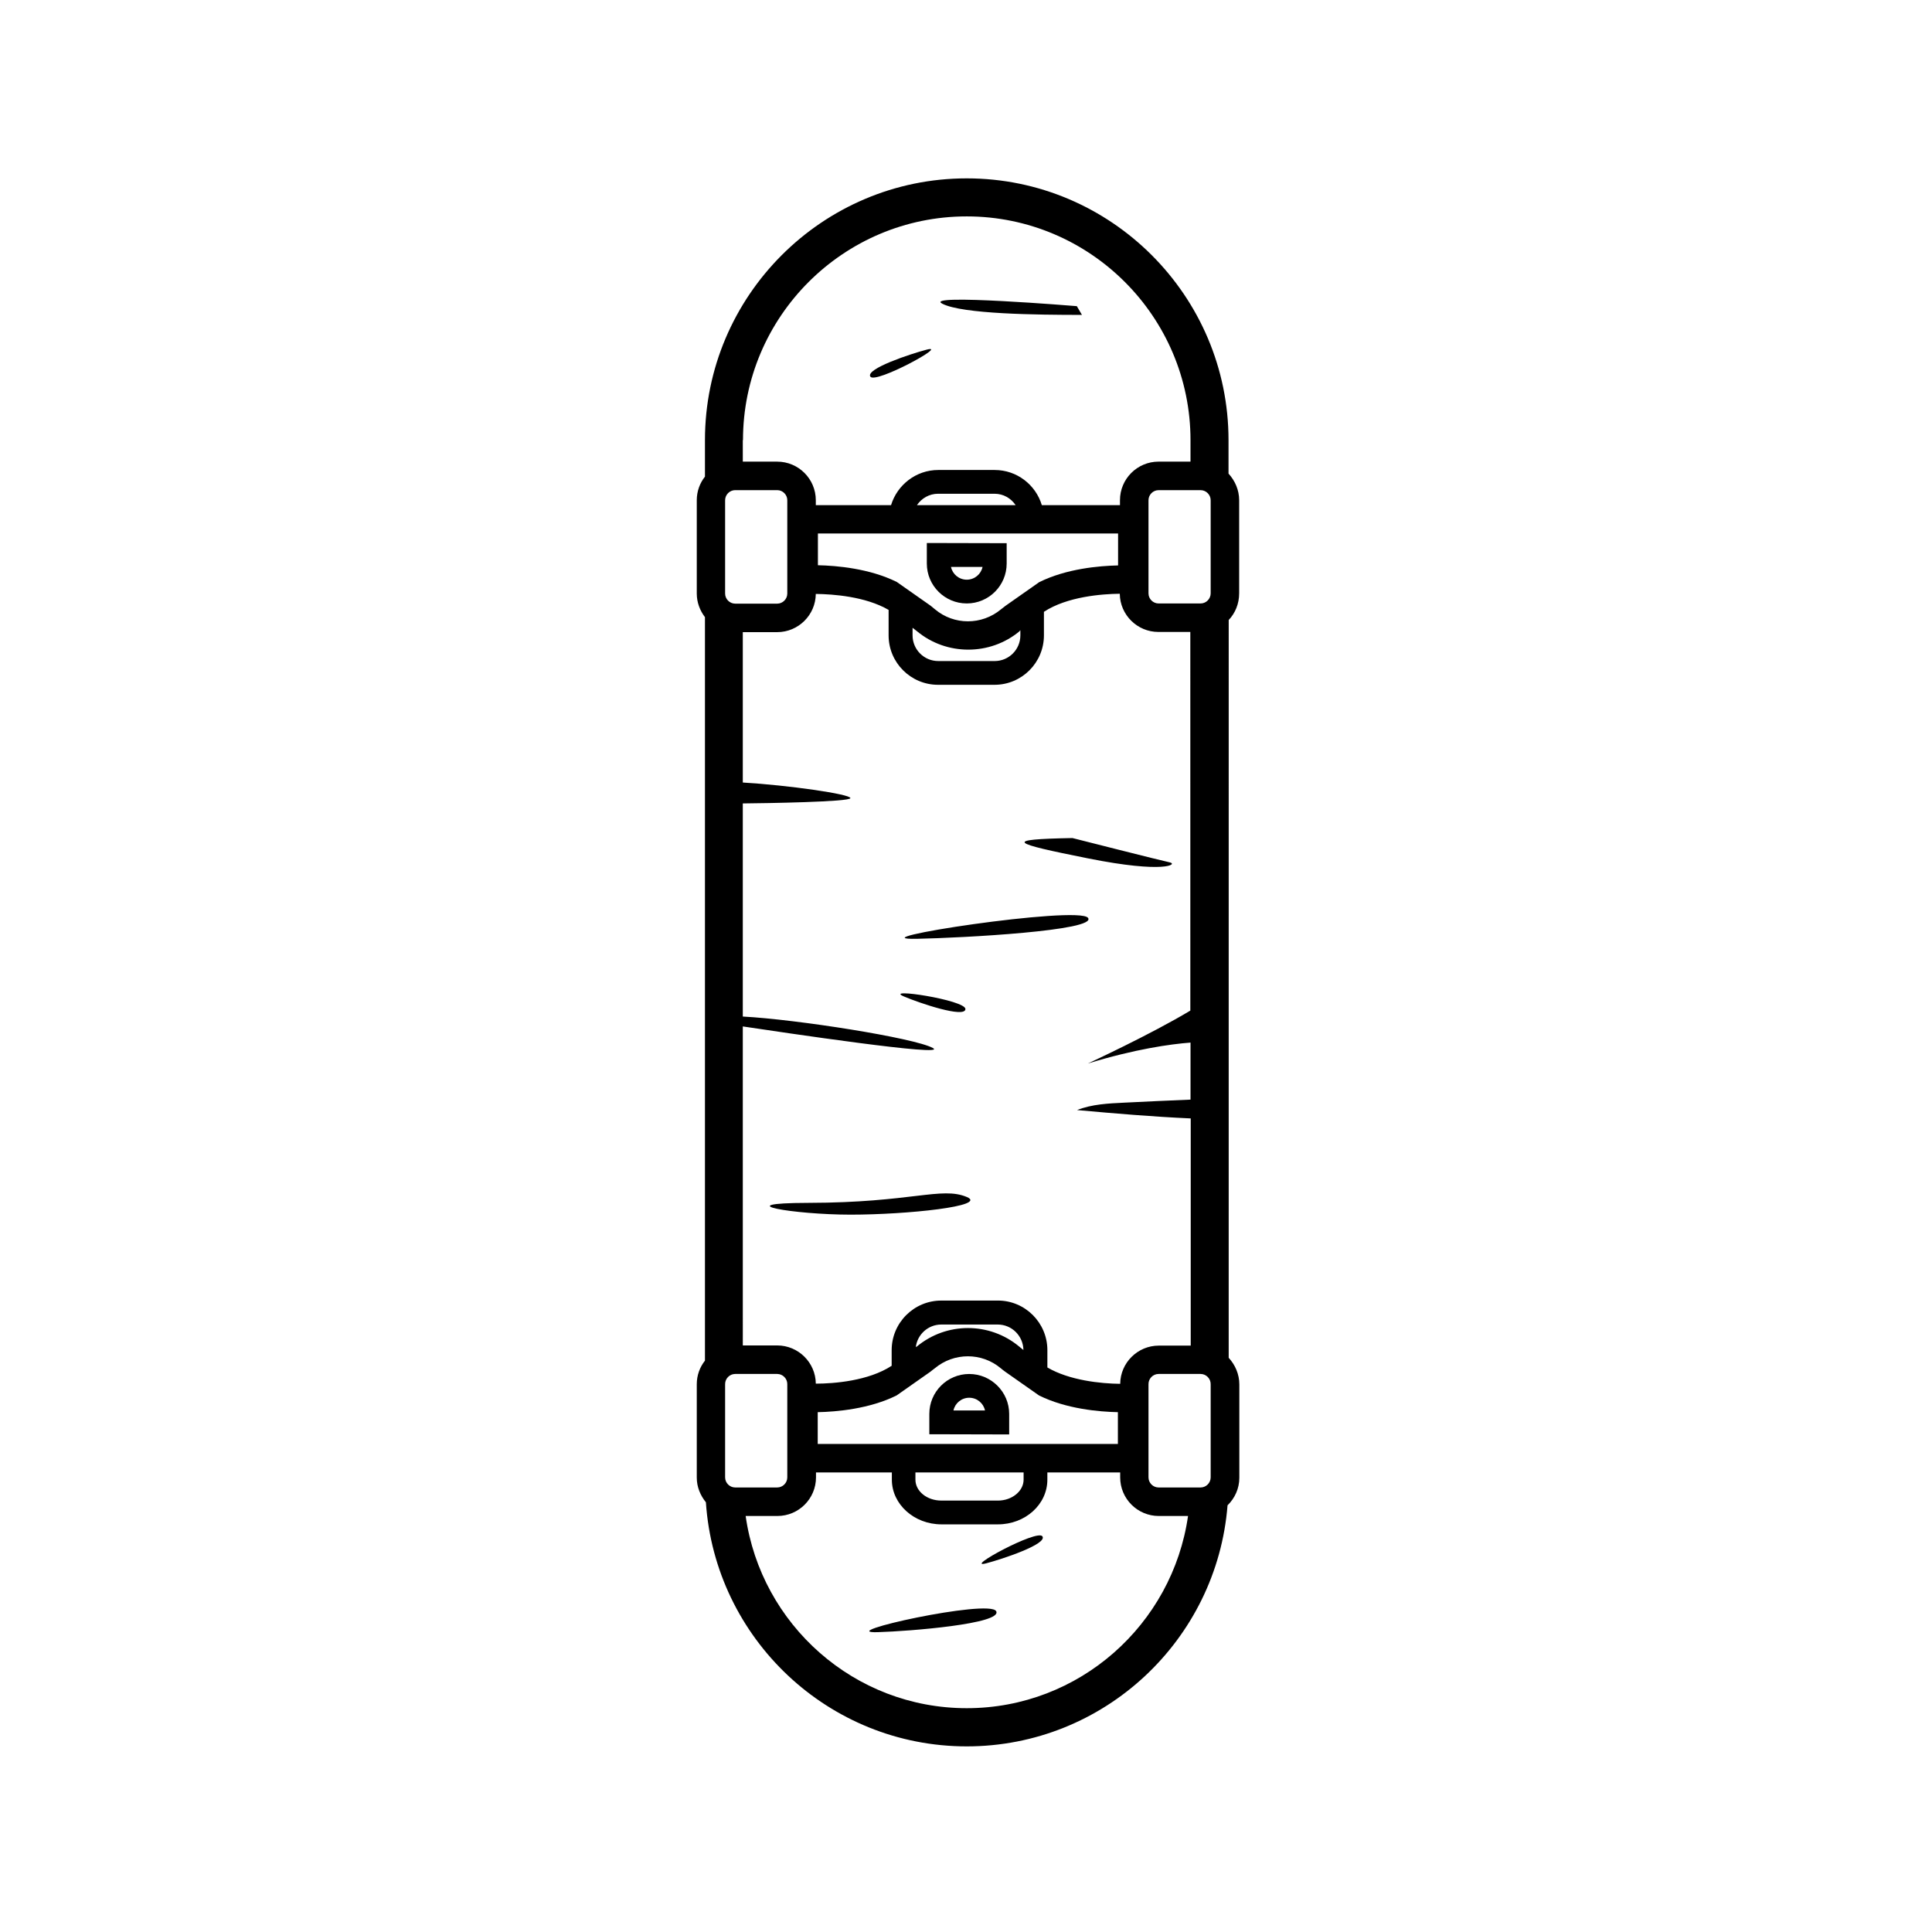 <?xml version="1.0" encoding="UTF-8"?>
<!-- Uploaded to: SVG Repo, www.svgrepo.com, Generator: SVG Repo Mixer Tools -->
<svg fill="#000000" width="800px" height="800px" version="1.1" viewBox="144 144 512 512" xmlns="http://www.w3.org/2000/svg">
 <g>
  <path d="m400.2 303.92c5.844 0 10.578-4.734 10.578-10.578v-5.391l-21.16-0.051v5.441c0.004 5.844 4.738 10.578 10.582 10.578zm4.184-9.672c-0.402 1.914-2.117 3.375-4.18 3.375-2.066 0-3.777-1.461-4.18-3.375z"/>
  <path d="m472.39 301.25v-24.684c0-2.719-1.109-5.188-2.82-7.055v-8.867c0-38.238-31.137-69.375-69.375-69.375s-69.375 31.137-69.375 69.375v9.672c-1.359 1.715-2.168 3.879-2.168 6.246v24.738c0 2.367 0.855 4.535 2.168 6.246v197.04c-1.359 1.715-2.168 3.879-2.168 6.246v24.738c0 2.519 0.957 4.734 2.418 6.551 2.418 36.074 32.445 64.688 69.121 64.688 36.426 0 66.301-28.215 69.121-63.883 1.914-1.863 3.125-4.434 3.125-7.305v-24.738c0-2.719-1.109-5.188-2.82-7.055l0.004-195.52c1.715-1.812 2.769-4.281 2.769-7.055zm-131.49-40.605c0-32.695 26.602-59.297 59.297-59.297 32.695 0 59.297 26.602 59.297 59.297v5.691h-8.465c-5.644 0-10.227 4.586-10.227 10.227v1.309h-20.707c-1.613-5.391-6.602-9.32-12.496-9.32h-14.965c-5.894 0-10.883 3.981-12.496 9.32l-19.941 0.004v-1.309c0-5.644-4.586-10.227-10.227-10.227h-9.117l-0.004-5.695zm118.6 151.14c-10.531 6.348-27.207 14.055-27.207 14.055 12.496-3.828 21.867-5.141 27.207-5.543v15.113c-5.844 0.25-11.688 0.504-17.531 0.805-4.231 0.203-8.613 0.402-12.543 1.965 10.027 0.906 20.051 1.762 30.129 2.215v60.207h-8.465c-5.594 0-10.176 4.535-10.227 10.125-5.141-0.051-13.453-0.906-19.297-4.332v-4.586c0-7.254-5.894-13.148-13.098-13.148l-15.02 0.004c-7.254 0-13.148 5.894-13.148 13.148v4.133c-6.144 4.031-15.367 4.734-20.102 4.734-0.051-5.594-4.637-10.125-10.227-10.125h-9.117l-0.004-84.539c9.773 1.461 55.168 8.262 50.332 5.691-4.988-2.672-36.074-7.559-50.332-8.312v-56.477c5.844-0.051 28.516-0.402 28.516-1.41 0-1.059-16.473-3.426-28.516-4.133v-39.852h9.117c5.594 0 10.176-4.535 10.227-10.125 4.535 0.051 13.148 0.656 19.297 4.231v6.75c0 7.254 5.894 13.098 13.098 13.098h14.965c7.254 0 13.098-5.894 13.098-13.098v-6.246c6.144-4.031 15.367-4.734 20.102-4.785 0.051 5.594 4.637 10.125 10.227 10.125h8.465l0.004 100.31zm-98.797 114.87v-8.414c4.988-0.102 13.703-0.855 20.906-4.434l8.969-6.297c0.352-0.301 0.754-0.605 1.16-0.906 5.09-4.231 12.445-4.231 17.48 0 0.352 0.301 0.754 0.605 1.16 0.906l8.969 6.297c7.203 3.578 15.922 4.332 20.906 4.434v8.414zm54.562 7.559v1.914c0 3.023-3.074 5.543-6.801 5.543l-15.016-0.004c-3.777 0-6.852-2.469-6.852-5.543v-1.914zm-28.566-33.203c0.402-3.375 3.273-5.996 6.75-5.996h14.965c3.727 0 6.75 3.023 6.801 6.75-0.352-0.301-0.754-0.605-1.109-0.906-7.859-6.551-19.297-6.551-27.156 0-0.102 0-0.152 0.102-0.25 0.152zm53.605-215.58v8.414c-4.988 0.102-13.703 0.855-20.906 4.434l-8.969 6.297c-0.352 0.301-0.805 0.605-1.16 0.906-5.09 4.231-12.445 4.231-17.48 0-0.352-0.301-0.754-0.605-1.16-0.957l-8.969-6.297c-7.203-3.578-15.922-4.332-20.906-4.434v-8.414h79.551zm-53.305-7.559c1.211-1.812 3.273-3.023 5.594-3.023h14.965c2.367 0 4.383 1.211 5.594 3.023zm27.406 33.152v1.359c0 3.777-3.074 6.801-6.801 6.801h-14.965c-3.777 0-6.801-3.074-6.801-6.801v-2.016c0.352 0.301 0.805 0.605 1.16 0.906 3.93 3.273 8.766 4.887 13.602 4.887 4.836 0 9.672-1.613 13.602-4.887 0.004-0.102 0.105-0.203 0.203-0.25zm-78.242-34.461c0-1.461 1.211-2.672 2.672-2.672h11.133c1.461 0 2.672 1.211 2.672 2.672v24.738c0 1.461-1.211 2.672-2.672 2.672h-11.133c-1.461 0-2.672-1.211-2.672-2.672zm0 258.96v-24.738c0-1.461 1.211-2.672 2.672-2.672h11.133c1.461 0 2.672 1.211 2.672 2.672v24.738c0 1.461-1.211 2.672-2.672 2.672h-11.133c-1.461 0-2.672-1.211-2.672-2.672zm64.035 61.164c-29.824 0-54.512-22.168-58.594-50.934h8.414c5.644 0 10.227-4.586 10.227-10.227v-1.309h20.102v1.914c0 6.5 5.894 11.84 13.148 11.84h14.965c7.254 0 13.098-5.289 13.098-11.84v-1.914h19.297v1.309c0 5.644 4.586 10.227 10.227 10.227h7.758c-4.129 28.766-28.812 50.934-58.641 50.934zm64.641-61.164c0 1.461-1.211 2.672-2.672 2.672h-11.133c-1.461 0-2.672-1.211-2.672-2.672v-24.738c0-1.461 1.211-2.672 2.672-2.672h11.133c1.461 0 2.672 1.211 2.672 2.672zm0-234.27c0 1.461-1.211 2.672-2.672 2.672h-11.133c-1.461 0-2.672-1.211-2.672-2.672v-24.684c0-1.461 1.211-2.672 2.672-2.672h11.133c1.461 0 2.672 1.211 2.672 2.672z"/>
  <path d="m400.86 508.12c-5.844 0-10.578 4.734-10.578 10.578v5.391l21.16 0.051v-5.441c-0.004-5.844-4.789-10.578-10.582-10.578zm-4.184 9.672c0.402-1.914 2.117-3.375 4.18-3.375 2.066 0 3.777 1.461 4.18 3.375z"/>
  <path d="m387.1 392.79c12.242-0.25 47.711-2.168 45.242-5.543s-63.277 5.945-45.242 5.543z"/>
  <path d="m376.67 576.54c8.465-0.25 33-2.215 31.336-5.543-1.711-3.375-43.781 5.945-31.336 5.543z"/>
  <path d="m399.85 411.43c0.152-2.418-22.168-5.793-16.223-3.324 4.031 1.715 16.07 5.793 16.223 3.324z"/>
  <path d="m405.34 558.3c4.231-1.109 16.273-5.09 14.914-7.152-1.312-2.019-21.113 8.762-14.914 7.152z"/>
  <path d="m432.34 371.48c20.402 4.082 23.832 1.512 21.664 1.059-2.215-0.453-25.797-6.449-25.797-6.449-18.641 0.352-16.273 1.309 4.133 5.391z"/>
  <path d="m400.2 461.21c-6.75-2.82-14.559 1.512-41.969 1.562-22.016 0.051-3.777 3.125 11.184 3.125 14.965 0 36.578-2.269 30.785-4.688z"/>
  <path d="m389.57 236.66c-4.231 1.109-16.273 5.09-14.914 7.152 1.312 2.016 21.109-8.766 14.914-7.152z"/>
  <path d="m430.73 227.45-1.359-2.316s-40.961-3.375-35.668-0.656c5.289 2.769 25.238 2.973 37.027 2.973z"/>
 </g>
</svg>
